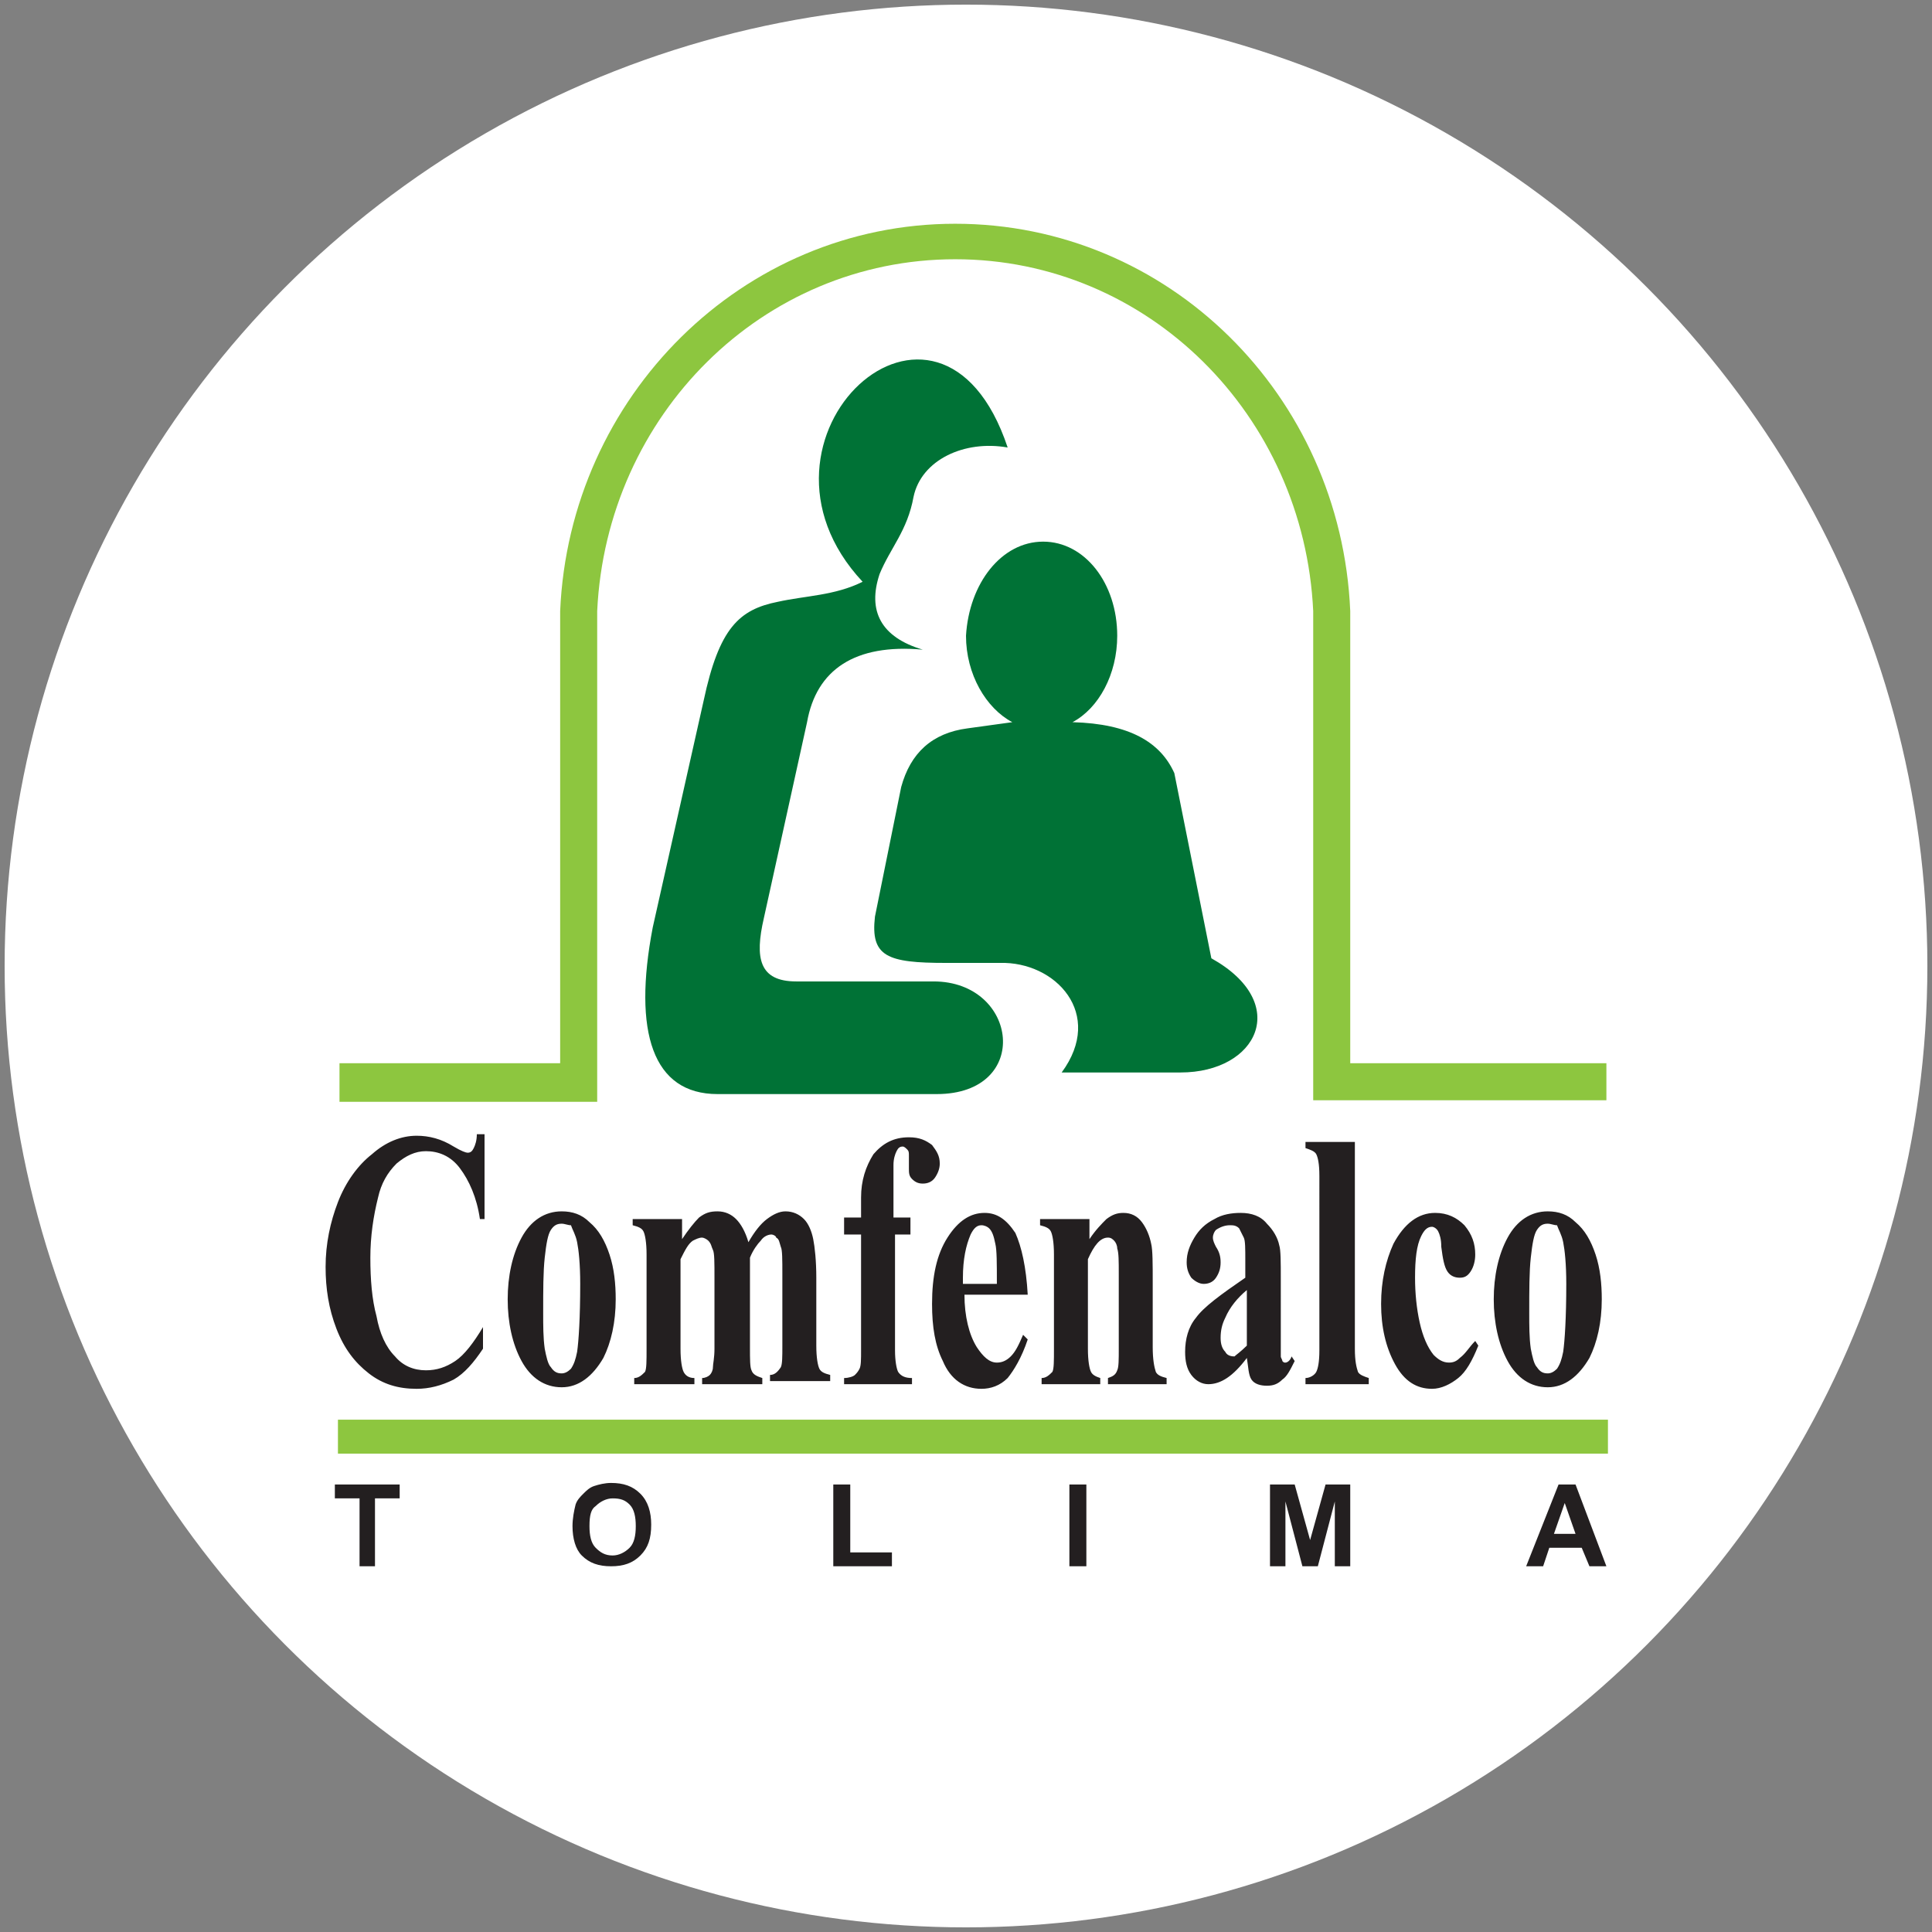 <svg xmlns="http://www.w3.org/2000/svg" xmlns:xlink="http://www.w3.org/1999/xlink" id="Capa_1" x="0px" y="0px" viewBox="0 0 125.2 125.2" style="enable-background:new 0 0 125.2 125.2;" xml:space="preserve"><rect x="0" y="0" width="125.2" height="125.2" fill="#808080" stroke="none"/><style type="text/css">	.st0{fill:#FFFFFF;}	.st1{fill-rule:evenodd;clip-rule:evenodd;fill:#007236;}	.st2{fill:#231F20;}	.st3{fill-rule:evenodd;clip-rule:evenodd;fill:#8DC63F;}</style><circle class="st0" cx="62.6" cy="62.6" r="62.3"></circle><g>	<path class="st1" d="M67.6,35.1c2.7,0,4.8,2.7,4.8,6.1c0,2.5-1.2,4.7-2.9,5.6c3.7,0.1,5.7,1.3,6.6,3.3l2.4,12c5.2,2.9,3,7.4-2,7.4  h-7.7c2.8-3.8-0.4-7.2-4-7.1l-3.5,0c-3.8,0-4.9-0.4-4.6-3l1.7-8.4c0.6-2.2,2-3.5,4.3-3.8l2.9-0.4c-1.7-0.9-3-3.1-3-5.6  C62.8,37.8,64.9,35.1,67.6,35.1"></path>	<path class="st1" d="M65.3,29c-2.8-0.5-5.6,0.8-6.1,3.2c-0.4,2.2-1.5,3.3-2.2,5c-0.8,2.4,0.1,4.1,2.8,4.9c-4.4-0.4-6.9,1.3-7.5,4.7  l-2.8,12.7c-0.6,2.6-0.3,4.1,2.1,4.1l8.9,0c5.5,0,6.4,7.3,0.2,7.3l-14.2,0c-4.2,0-5.5-4-4.2-10.8l3.3-14.7c1-4.7,2.3-5.9,4.8-6.4  c1.8-0.4,3.7-0.4,5.5-1.3C47.2,28.4,60.9,15.8,65.3,29"></path>	<path class="st2" d="M23.3,101.5v-4.4h-1.6v-0.9h4.2v0.9h-1.6v4.4H23.3z M37.1,98.9c0-0.5,0.1-1,0.2-1.4c0.1-0.3,0.3-0.5,0.5-0.7  c0.2-0.2,0.4-0.4,0.7-0.5c0.3-0.1,0.7-0.2,1.1-0.2c0.8,0,1.4,0.2,1.9,0.7c0.5,0.5,0.7,1.2,0.7,2c0,0.9-0.2,1.5-0.7,2  c-0.5,0.5-1.1,0.7-1.9,0.7c-0.8,0-1.4-0.2-1.9-0.7C37.3,100.4,37.1,99.7,37.1,98.9 M38.2,98.9c0,0.6,0.1,1.1,0.4,1.4  c0.3,0.3,0.6,0.5,1.1,0.5c0.4,0,0.8-0.2,1.1-0.5c0.3-0.3,0.4-0.8,0.4-1.4c0-0.6-0.1-1.1-0.4-1.4c-0.3-0.3-0.6-0.4-1.1-0.4  c-0.4,0-0.8,0.2-1.1,0.5C38.3,97.8,38.2,98.2,38.2,98.9 M54,101.5v-5.3h1.1v4.4h2.7v0.9H54z M69.3,96.2h1.1v5.3h-1.1V96.2z   M82.3,101.5v-5.3h1.6l1,3.6l1-3.6h1.6v5.3h-1v-4.2l-1.1,4.2h-1l-1.1-4.2v4.2H82.3z M104.1,101.5H103l-0.5-1.2h-2.1l-0.4,1.2h-1.1  l2.1-5.3h1.1L104.1,101.5z M102.1,99.4l-0.7-2l-0.7,2H102.1z"></path>	<path class="st2" d="M31.4,73.6v5.4h-0.3c-0.2-1.4-0.7-2.5-1.3-3.3c-0.6-0.8-1.4-1.1-2.2-1.1c-0.7,0-1.3,0.3-1.9,0.8  c-0.6,0.6-1,1.3-1.2,2.2c-0.3,1.2-0.5,2.5-0.5,3.9c0,1.4,0.1,2.7,0.4,3.8c0.2,1.1,0.6,2,1.2,2.6c0.5,0.6,1.2,0.9,2,0.9  c0.7,0,1.3-0.2,1.9-0.6c0.6-0.4,1.2-1.2,1.8-2.2v1.4c-0.6,0.9-1.2,1.6-1.9,2C28.6,89.8,27.8,90,27,90c-1.2,0-2.2-0.3-3.1-1  c-0.9-0.7-1.6-1.6-2.1-2.9c-0.5-1.3-0.7-2.6-0.7-4c0-1.5,0.3-2.9,0.8-4.2c0.5-1.3,1.3-2.4,2.2-3.1C25,74,26,73.6,27,73.6  c0.8,0,1.6,0.2,2.4,0.7c0.5,0.3,0.8,0.4,0.9,0.4c0.2,0,0.3-0.1,0.4-0.3c0.1-0.2,0.2-0.5,0.2-0.9H31.4z M36.4,78.5  c0.7,0,1.3,0.2,1.8,0.7c0.6,0.5,1,1.2,1.3,2.1c0.3,0.9,0.4,1.9,0.4,2.9c0,1.5-0.3,2.8-0.8,3.8c-0.7,1.2-1.6,1.9-2.7,1.9  c-1.1,0-2-0.6-2.6-1.7c-0.6-1.1-0.9-2.5-0.9-4c0-1.5,0.3-2.9,0.9-4C34.4,79.1,35.3,78.5,36.4,78.5 M36.4,79.3  c-0.3,0-0.5,0.1-0.7,0.4c-0.2,0.3-0.3,0.9-0.4,1.8c-0.1,0.9-0.1,2.1-0.1,3.6c0,0.8,0,1.6,0.1,2.3c0.1,0.5,0.2,1,0.4,1.2  c0.2,0.3,0.4,0.4,0.7,0.4c0.2,0,0.4-0.1,0.6-0.3c0.2-0.3,0.3-0.6,0.4-1.1c0.1-0.7,0.2-2.2,0.2-4.4c0-1.3-0.1-2.2-0.2-2.7  c-0.1-0.5-0.3-0.8-0.4-1.1C36.8,79.4,36.6,79.3,36.4,79.3 M44.2,78.9v1.4c0.4-0.6,0.8-1.1,1.1-1.4c0.4-0.3,0.7-0.4,1.2-0.4  c0.5,0,0.9,0.2,1.2,0.5c0.3,0.3,0.6,0.8,0.8,1.5c0.4-0.7,0.8-1.2,1.2-1.5c0.4-0.3,0.8-0.5,1.2-0.5c0.5,0,0.9,0.2,1.2,0.5  c0.3,0.3,0.5,0.8,0.6,1.3c0.1,0.5,0.2,1.4,0.2,2.5v4.4c0,0.8,0.1,1.3,0.2,1.5c0.1,0.2,0.3,0.3,0.7,0.4v0.4h-3.9v-0.4  c0.3,0,0.5-0.2,0.7-0.5c0.1-0.2,0.1-0.7,0.1-1.4v-4.6c0-1,0-1.6-0.1-1.8c-0.1-0.3-0.1-0.5-0.3-0.6C50.3,80.1,50.1,80,50,80  c-0.2,0-0.5,0.1-0.7,0.4c-0.2,0.2-0.5,0.6-0.7,1.1v5.8c0,0.8,0,1.3,0.1,1.5c0.1,0.3,0.4,0.4,0.7,0.5v0.4h-3.9v-0.4  c0.2,0,0.4-0.1,0.5-0.2c0.1-0.1,0.2-0.3,0.2-0.5c0-0.2,0.1-0.6,0.1-1.2v-4.6c0-1,0-1.6-0.1-1.8c-0.1-0.2-0.1-0.4-0.3-0.6  c-0.1-0.1-0.3-0.2-0.4-0.2c-0.2,0-0.4,0.1-0.6,0.2c-0.3,0.2-0.5,0.6-0.8,1.2v5.8c0,0.8,0.1,1.3,0.2,1.5c0.1,0.2,0.3,0.4,0.7,0.4  v0.4h-3.9v-0.4c0.3,0,0.5-0.2,0.7-0.4c0.1-0.2,0.1-0.7,0.1-1.5v-6.1c0-0.8-0.1-1.3-0.2-1.5c-0.1-0.2-0.3-0.3-0.7-0.4v-0.4H44.2z   M58,80v7.5c0,0.7,0.1,1.2,0.2,1.4c0.2,0.3,0.5,0.4,0.9,0.4v0.4h-4.4v-0.4c0.3,0,0.6-0.1,0.7-0.2c0.1-0.1,0.2-0.2,0.3-0.4  c0.1-0.2,0.1-0.6,0.1-1.2V80h-1.1v-1.1h1.1v-0.8l0-0.5c0-1.1,0.3-2,0.8-2.8c0.6-0.7,1.3-1.1,2.3-1.1c0.7,0,1.1,0.2,1.5,0.5  c0.3,0.4,0.5,0.7,0.5,1.2c0,0.3-0.1,0.6-0.3,0.9c-0.2,0.3-0.5,0.4-0.8,0.4c-0.3,0-0.5-0.1-0.7-0.3c-0.2-0.2-0.2-0.4-0.2-0.7  c0-0.1,0-0.2,0-0.4c0-0.1,0-0.3,0-0.4c0-0.2,0-0.3-0.1-0.4c-0.1-0.1-0.2-0.2-0.3-0.2c-0.2,0-0.3,0.1-0.4,0.3  c-0.1,0.2-0.2,0.5-0.2,0.9l0,2v1.4h1.1V80H58z M66.6,83.9h-4.1c0,1.4,0.3,2.6,0.8,3.4c0.4,0.6,0.8,1,1.3,1c0.3,0,0.6-0.1,0.9-0.4  c0.3-0.3,0.5-0.7,0.8-1.4l0.3,0.3c-0.4,1.2-0.9,2-1.3,2.5c-0.5,0.5-1.1,0.7-1.7,0.7c-1.1,0-2-0.6-2.5-1.8c-0.5-1-0.7-2.2-0.7-3.7  c0-1.8,0.3-3.2,1-4.3c0.7-1.1,1.5-1.6,2.4-1.6c0.8,0,1.4,0.4,2,1.3C66.2,80.8,66.5,82.1,66.6,83.9 M64.6,83.1c0-1.2,0-2.1-0.1-2.5  c-0.1-0.5-0.2-0.8-0.4-1c-0.1-0.1-0.3-0.2-0.5-0.2c-0.3,0-0.5,0.2-0.7,0.6c-0.3,0.7-0.5,1.6-0.5,2.8v0.4H64.6z M70.6,78.9v1.4  c0.4-0.6,0.8-1,1.1-1.3c0.4-0.3,0.7-0.4,1.1-0.4c0.5,0,0.9,0.2,1.2,0.6c0.3,0.4,0.5,0.9,0.6,1.4c0.1,0.4,0.1,1.3,0.1,2.5v4.2  c0,0.8,0.1,1.3,0.2,1.6c0.1,0.2,0.3,0.3,0.7,0.4v0.4h-3.8v-0.4c0.3-0.1,0.5-0.2,0.6-0.5c0.1-0.2,0.1-0.7,0.1-1.4v-4.8  c0-0.9,0-1.4-0.1-1.7c0-0.2-0.1-0.4-0.2-0.5c-0.1-0.1-0.2-0.2-0.4-0.2c-0.5,0-0.9,0.5-1.3,1.4v5.8c0,0.8,0.1,1.3,0.2,1.5  c0.1,0.2,0.3,0.3,0.6,0.4v0.4h-3.8v-0.4c0.3,0,0.5-0.2,0.7-0.4c0.1-0.2,0.1-0.7,0.1-1.5v-6.1c0-0.8-0.1-1.3-0.2-1.5  c-0.1-0.2-0.3-0.3-0.7-0.4v-0.4H70.6z M80.8,88c-0.9,1.2-1.7,1.7-2.5,1.7c-0.4,0-0.8-0.2-1.1-0.6c-0.3-0.4-0.4-0.9-0.4-1.5  c0-0.8,0.2-1.6,0.7-2.2c0.5-0.7,1.6-1.5,3.2-2.6v-1.1c0-0.8,0-1.3-0.1-1.5c-0.1-0.2-0.2-0.4-0.3-0.6c-0.2-0.2-0.4-0.2-0.6-0.2  c-0.3,0-0.6,0.1-0.9,0.3c-0.1,0.1-0.2,0.3-0.2,0.5c0,0.2,0.1,0.4,0.2,0.6c0.2,0.3,0.3,0.6,0.3,1c0,0.4-0.1,0.7-0.3,1  c-0.2,0.3-0.5,0.4-0.8,0.4c-0.3,0-0.6-0.2-0.8-0.4c-0.2-0.3-0.3-0.6-0.3-1c0-0.6,0.2-1.1,0.5-1.6c0.3-0.5,0.7-0.9,1.3-1.2  c0.5-0.3,1.1-0.4,1.7-0.4c0.7,0,1.3,0.2,1.7,0.7c0.4,0.4,0.7,0.9,0.8,1.4c0.1,0.3,0.1,1.1,0.1,2.2V87c0,0.5,0,0.8,0,0.9  c0,0.1,0.1,0.2,0.1,0.3c0.1,0.1,0.1,0.1,0.2,0.1c0.1,0,0.3-0.1,0.4-0.4l0.2,0.3c-0.3,0.6-0.5,1-0.8,1.2c-0.3,0.3-0.6,0.4-1,0.4  c-0.4,0-0.8-0.1-1-0.4S80.9,88.6,80.8,88 M80.8,87.2v-3.6c-0.6,0.5-1.1,1.1-1.4,1.8c-0.2,0.4-0.3,0.8-0.3,1.3  c0,0.4,0.1,0.7,0.3,0.9c0.1,0.2,0.3,0.3,0.6,0.3C80.1,87.8,80.4,87.6,80.8,87.2 M87.8,74v13.4c0,0.8,0.1,1.2,0.2,1.5  c0.1,0.2,0.4,0.3,0.7,0.4v0.4h-4.1v-0.4c0.3,0,0.6-0.2,0.7-0.4c0.1-0.2,0.2-0.6,0.2-1.4V76.2c0-0.8-0.1-1.2-0.2-1.4  c-0.1-0.2-0.4-0.3-0.7-0.4V74H87.8z M95.6,86.9l0.2,0.3c-0.4,1-0.8,1.7-1.3,2.1C94,89.7,93.4,90,92.8,90c-1,0-1.8-0.5-2.4-1.6  c-0.6-1.1-0.9-2.4-0.9-3.9c0-1.5,0.3-2.8,0.8-3.9c0.7-1.3,1.6-2,2.7-2c0.8,0,1.4,0.3,1.9,0.8c0.5,0.6,0.7,1.2,0.7,1.9  c0,0.4-0.1,0.8-0.3,1.1c-0.2,0.3-0.4,0.4-0.7,0.4c-0.3,0-0.6-0.1-0.8-0.4c-0.2-0.3-0.3-0.8-0.4-1.6c0-0.5-0.1-0.8-0.2-1  c-0.1-0.2-0.3-0.3-0.4-0.3c-0.3,0-0.5,0.2-0.7,0.6c-0.3,0.6-0.4,1.5-0.4,2.7c0,1,0.1,2,0.3,2.9c0.2,0.9,0.5,1.6,0.9,2.1  c0.3,0.3,0.6,0.5,1,0.5c0.3,0,0.5-0.1,0.7-0.3C95,87.7,95.2,87.3,95.6,86.9 M100.3,78.5c0.7,0,1.3,0.2,1.8,0.7  c0.6,0.5,1,1.2,1.3,2.1c0.3,0.9,0.4,1.9,0.4,2.9c0,1.5-0.3,2.8-0.8,3.8c-0.7,1.2-1.6,1.9-2.7,1.9c-1.1,0-2-0.6-2.6-1.7  c-0.6-1.1-0.9-2.5-0.9-4c0-1.5,0.3-2.9,0.9-4C98.3,79.1,99.2,78.5,100.3,78.5 M100.3,79.3c-0.3,0-0.5,0.1-0.7,0.4  c-0.2,0.3-0.3,0.9-0.4,1.8c-0.1,0.9-0.1,2.1-0.1,3.6c0,0.8,0,1.6,0.1,2.3c0.1,0.5,0.2,1,0.4,1.2c0.2,0.3,0.4,0.4,0.7,0.4  c0.2,0,0.4-0.1,0.6-0.3c0.2-0.3,0.3-0.6,0.4-1.1c0.1-0.7,0.2-2.2,0.2-4.4c0-1.3-0.1-2.2-0.2-2.7c-0.1-0.5-0.3-0.8-0.4-1.1  C100.7,79.4,100.5,79.3,100.3,79.3"></path>	<rect x="21.9" y="92" class="st3" width="82.3" height="2.2"></rect>	<path class="st3" d="M22,68.9h14.3V39.6h0c0.6-13.9,11.8-25.1,25.6-25.1c13.8,0,25,11.1,25.6,25.1h0v1.1v28.2h16.6v2.4h-19v-1.6  v-0.8V51.7V40.7v-1.1h0c-0.6-12.7-10.7-22.8-23.2-22.8c-12.5,0-22.6,10.1-23.2,22.8h0v1.1v11.1v17.2v0.8v1.6H22V68.9z"></path></g></svg>
